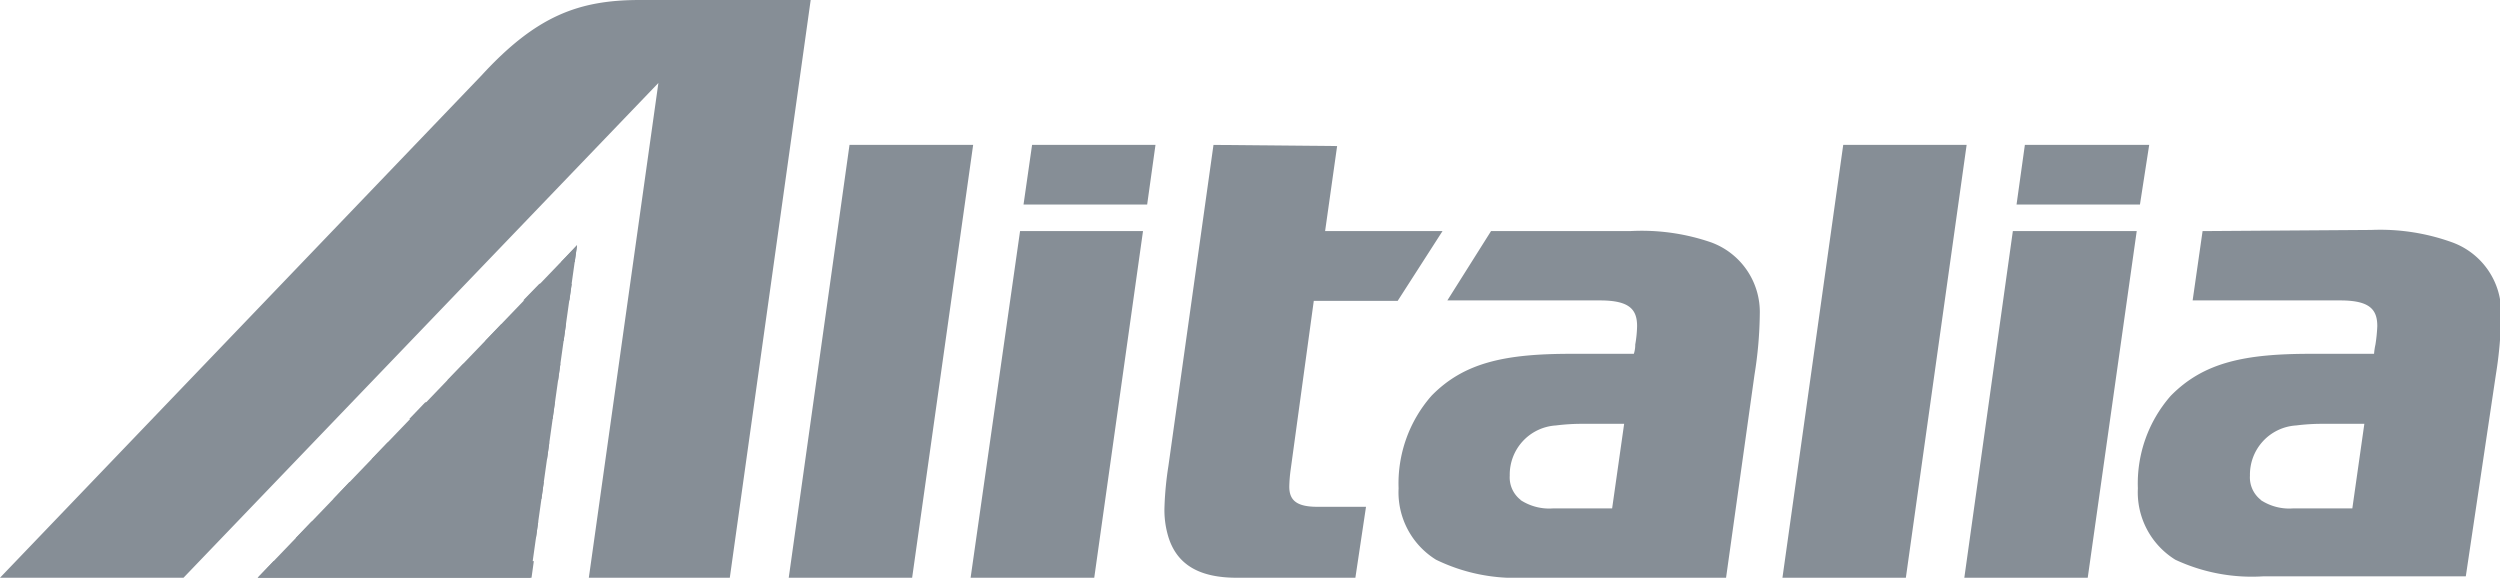 <svg xmlns="http://www.w3.org/2000/svg" viewBox="0 0 108.18 25"><defs><style>.cls-1{fill:#868e96;}</style></defs><title>alitalia-bw</title><g id="Layer_2" data-name="Layer 2"><g id="Layer_1-2" data-name="Layer 1"><path class="cls-1" d="M44.14,10,42,25h5.35l2.11-15ZM65.8,21.63a1.23,1.23,0,0,1-.47-1.05,2.13,2.13,0,0,1,2-2.17,9,9,0,0,1,1.2-.07h1.75L69.76,22H67.2a2.27,2.27,0,0,1-1.4-.36M64.52,10,62.63,13h6.61c1.27,0,1.6.39,1.6,1.11a5.13,5.13,0,0,1-.08.8c0,.07,0,.21-.06.4H68c-2.81,0-4.63.35-6.06,1.82a5.75,5.75,0,0,0-1.42,4,3.43,3.43,0,0,0,1.62,3.09A7.81,7.81,0,0,0,65.9,25h8.79l1.23-8.78a17.53,17.53,0,0,0,.23-2.64,3.21,3.21,0,0,0-2.1-3.09A9.21,9.21,0,0,0,70.53,10ZM87.1,10,85,25h5.34l2.12-15ZM97.83,21.63a1.23,1.23,0,0,1-.47-1.05,2.13,2.13,0,0,1,2-2.17,8.92,8.92,0,0,1,1.2-.07h1.75L101.79,22H99.22a2.24,2.24,0,0,1-1.39-.36M95.31,10,94.88,13h6.39c1.27,0,1.6.39,1.6,1.11a6.73,6.73,0,0,1-.08.8,2.92,2.92,0,0,0-.06.4H100c-2.82,0-4.63.35-6.07,1.82a5.75,5.75,0,0,0-1.42,4,3.43,3.43,0,0,0,1.62,3.09,7.82,7.82,0,0,0,3.79.72h8.78L108,16.22a17.53,17.53,0,0,0,.23-2.64,3.22,3.22,0,0,0-2.11-3.09,9.16,9.16,0,0,0-3.51-.54ZM36.76,6.27,34.13,25h5.34L42.11,6.27Zm7.9,0-.37,2.58h5.35L50,6.27Zm7.85,0L50.56,20.16a14.24,14.24,0,0,0-.17,1.76,4,4,0,0,0,.13,1.18c.36,1.37,1.42,1.9,3,1.9h5.13l.46-3.07H57c-.89,0-1.21-.28-1.21-.87a6.15,6.15,0,0,1,.06-.74l1-7.3h3.63L62.42,10H57.34l.52-3.68Zm27.25,0L77.13,25h5.34L85.1,6.27Zm7.86,0-.36,2.58H92.6L93,6.27ZM27.69,0c-2.64,0-4.48.68-6.85,3.26L0,25H7.94L28.49,3.59,25.48,25h6.1l3.5-25Z"/><polygon class="cls-1" points="22.95 25 24.97 10.61 11.15 25 22.95 25"/><path class="cls-1" d="M12.79,23.29h10.4l.1-.72H13.48ZM24.28,11.34h.59l.1-.73ZM11.15,25H23l.1-.72H11.84Zm3.28-3.41h9l.1-.73H15.12ZM21,14.75h3.39l.1-.72h-2.8Zm-1.65,1.71h4.8l.1-.72h-4.2Zm-3.28,3.42h7.6l.1-.73h-7ZM22.64,13h2l.1-.72h-1.4Zm-4.93,5.13h6.2l.1-.72H18.4Z"/></g></g></svg>